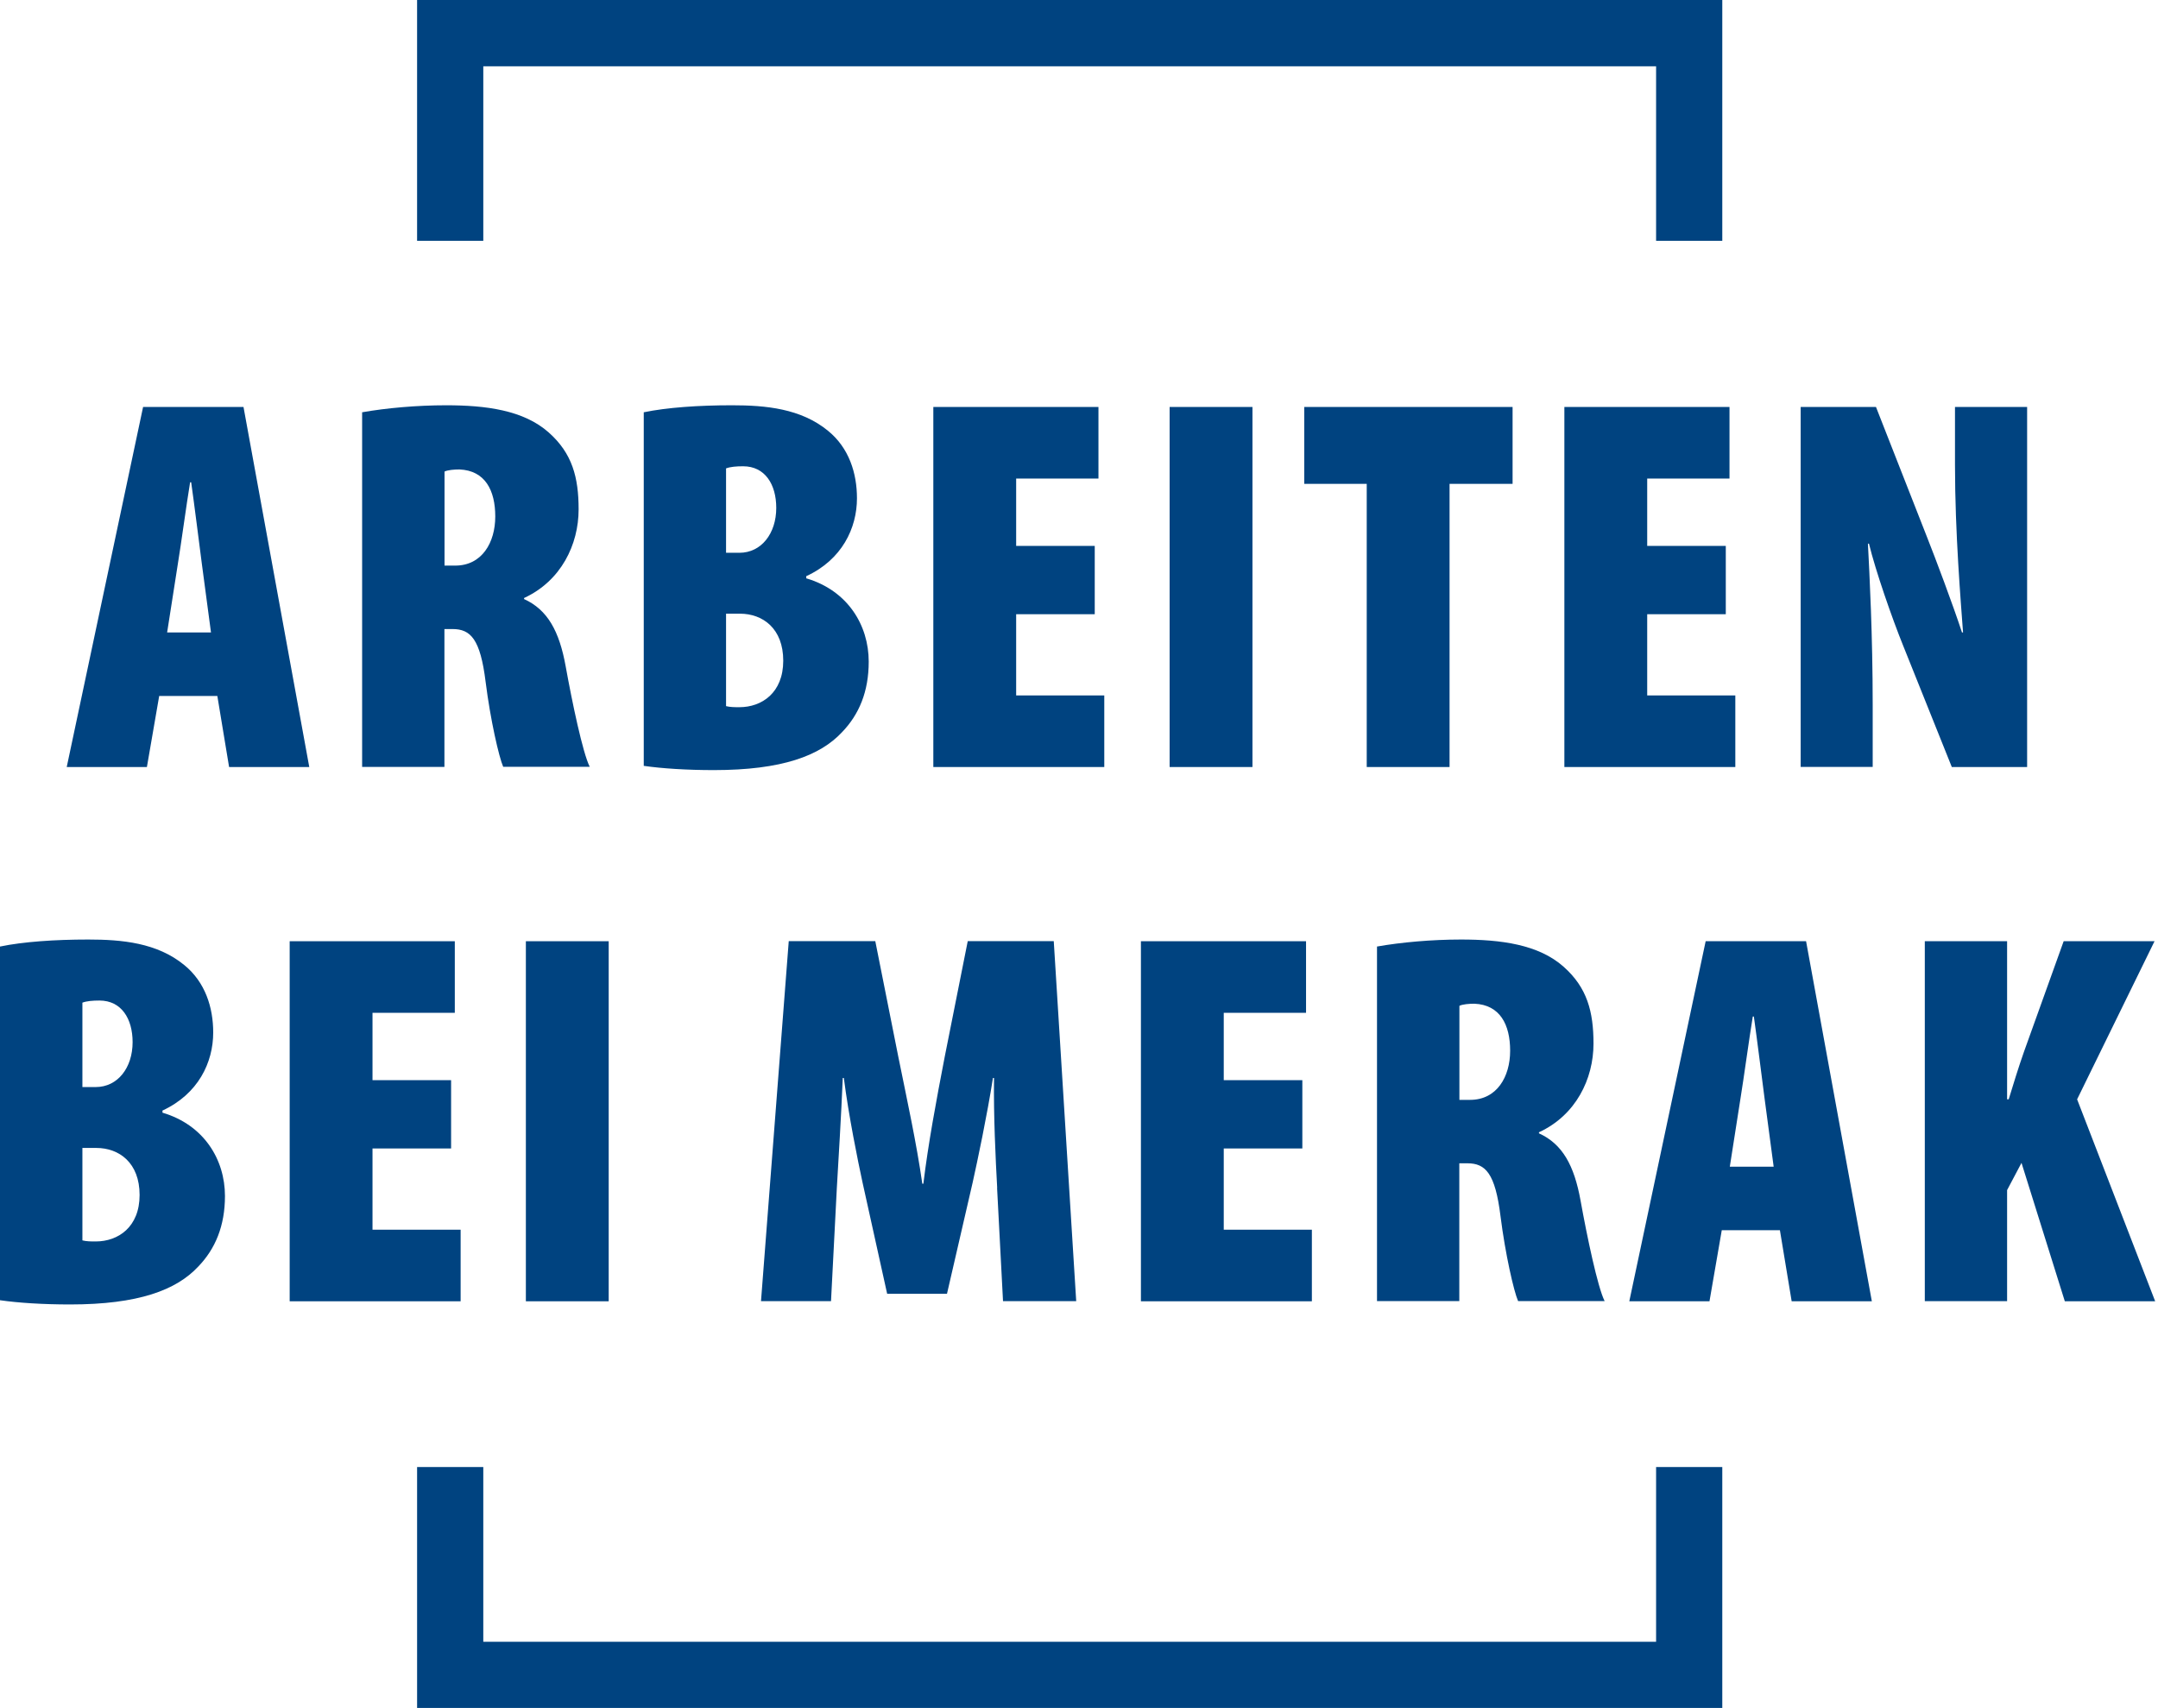 <svg width="427" height="338" viewBox="0 0 427 338" fill="none" xmlns="http://www.w3.org/2000/svg">
<path d="M31.499 137.732L29.068 151.794H13.203L28.313 80.539H48.181L61.195 151.794H45.331L43.005 137.732H31.478H31.499ZM41.747 125.157L39.945 111.619C39.421 107.595 38.457 99.883 37.828 95.44H37.618C36.885 99.883 35.816 107.804 35.187 111.619L33.071 125.157H41.747Z" fill="#004380"/>
<path d="M71.674 81.587C76.431 80.749 82.467 80.204 88.272 80.204C96.09 80.204 103.592 81.147 108.58 85.59C113.233 89.718 114.49 94.476 114.49 100.805C114.49 107.784 111.011 114.972 103.697 118.346V118.556C108.35 120.672 110.676 124.906 111.933 131.885C113.212 138.968 115.307 149.007 116.691 151.752H99.568C98.73 149.845 97.032 142.447 96.09 134.944C95.042 126.478 93.135 124.487 89.53 124.487H87.937V151.773H71.653V81.566L71.674 81.587ZM87.958 111.933H90.075C95.356 111.933 97.997 107.385 97.997 102.209C97.997 97.032 95.985 93.114 90.913 92.904C89.865 92.904 88.587 93.009 87.958 93.323V111.933Z" fill="#004380"/>
<path d="M127.4 81.587C131.947 80.644 138.193 80.204 144.836 80.204C151.48 80.204 158.479 80.832 163.865 85.275C167.994 88.65 169.566 93.637 169.566 98.604C169.566 104.514 166.611 110.76 159.527 114.029V114.448C167.763 116.879 171.892 123.753 171.892 130.941C171.892 136.872 169.985 141.399 166.611 144.899C162.273 149.552 154.77 152.402 141.231 152.402C135.95 152.402 130.983 152.087 127.379 151.563V81.566L127.4 81.587ZM143.663 109.397H146.303C150.641 109.397 153.596 105.583 153.596 100.511C153.596 95.859 151.375 92.275 147.037 92.275C145.653 92.275 144.501 92.38 143.663 92.694V109.397ZM143.663 139.744C144.501 139.953 145.36 139.953 146.303 139.953C150.746 139.953 154.979 137.103 154.979 130.753C154.979 124.403 150.956 121.448 146.408 121.448H143.663V139.744Z" fill="#004380"/>
<path d="M216.615 121.553H201.065V137.627H218.501V151.794H184.676V80.539H217.349V94.706H201.065V108.035H216.615V121.573V121.553Z" fill="#004380"/>
<path d="M247.821 80.539V151.794H231.432V80.539H247.821Z" fill="#004380"/>
<path d="M270.434 95.754H258.069V80.539H299.292V95.754H286.822V151.794H270.434V95.754Z" fill="#004380"/>
<path d="M341.479 121.553H325.929V137.627H343.365V151.794H309.54V80.539H342.213V94.706H325.929V108.035H341.479V121.573V121.553Z" fill="#004380"/>
<path d="M356.296 151.794V80.539H371.197L381.235 106.128C383.037 110.676 386.412 119.666 388.214 125.157H388.423C388.004 119.352 386.831 105.499 386.831 92.066V80.539H401.103V151.794H386.202L376.583 127.798C374.361 122.307 371.092 112.897 369.813 107.595H369.604C369.918 113.735 370.547 125.576 370.547 139.513V151.773H356.275L356.296 151.794Z" fill="#004380"/>
<path d="M0.021 187.317C4.569 186.374 10.814 185.933 17.457 185.933C24.101 185.933 31.101 186.562 36.487 191.005C40.615 194.379 42.187 199.367 42.187 204.334C42.187 210.265 39.232 216.489 32.149 219.78V220.199C40.385 222.63 44.513 229.504 44.513 236.692C44.513 242.602 42.606 247.15 39.232 250.65C34.894 255.302 27.391 258.152 13.853 258.152C8.572 258.152 3.605 257.838 0 257.314V187.317H0.021ZM16.305 215.127H18.945C23.284 215.127 26.239 211.313 26.239 206.241C26.239 201.589 24.017 198.005 19.679 198.005C18.296 198.005 17.143 198.11 16.305 198.424V215.127ZM16.305 245.473C17.143 245.683 18.002 245.683 18.945 245.683C23.388 245.683 27.622 242.833 27.622 236.483C27.622 230.132 23.598 227.178 19.05 227.178H16.305V245.473Z" fill="#004380"/>
<path d="M89.257 227.282H73.707V243.357H91.143V257.524H57.318V186.269H89.991V200.436H73.707V213.765H89.257V227.303V227.282Z" fill="#004380"/>
<path d="M120.442 186.269V257.524H104.053V186.269H120.442Z" fill="#004380"/>
<path d="M197.313 235.099C196.999 229.399 196.58 220.827 196.685 213.325H196.475C195.301 220.827 193.415 229.713 192.451 234.052L187.38 256.036H175.539L170.677 234.052C169.734 229.713 167.931 220.827 166.967 213.325H166.758C166.443 220.827 165.919 229.399 165.584 235.099L164.431 257.503H150.578L156.069 186.248H173.191L177.739 209.091C179.542 217.977 181.344 226.214 182.497 234.261H182.706C183.649 226.444 185.242 217.872 186.939 209.091L191.487 186.248H208.505L212.948 257.503H198.466L197.292 235.099H197.313Z" fill="#004380"/>
<path d="M257.691 227.282H242.141V243.357H259.578V257.524H225.752V186.269H258.425V200.436H242.141V213.765H257.691V227.303V227.282Z" fill="#004380"/>
<path d="M272.487 187.317C277.245 186.478 283.28 185.933 289.086 185.933C296.903 185.933 304.405 186.877 309.393 191.32C314.046 195.448 315.303 200.205 315.303 206.535C315.303 213.513 311.824 220.702 304.51 224.076V224.285C309.163 226.402 311.489 230.635 312.746 237.614C314.025 244.698 316.121 254.736 317.504 257.482H300.382C299.543 255.575 297.846 248.177 296.903 240.674C295.855 232.207 293.948 230.216 290.343 230.216H288.75V257.482H272.466V187.275L272.487 187.317ZM288.771 217.663H290.888C296.169 217.663 298.81 213.115 298.81 207.939C298.81 202.762 296.798 198.843 291.726 198.634C290.678 198.634 289.4 198.738 288.771 199.053V217.663Z" fill="#004380"/>
<path d="M340.683 243.461L338.252 257.524H322.387L337.497 186.269H357.365L370.379 257.524H354.514L352.188 243.461H340.662H340.683ZM350.952 230.887L349.149 217.349C348.625 213.325 347.661 205.612 347.033 201.169H346.823C346.09 205.612 345.021 213.534 344.392 217.349L342.275 230.887H350.952Z" fill="#004380"/>
<path d="M380.858 186.269H397.142V217.558H397.456C398.399 214.498 399.363 211.313 400.516 208.043L408.333 186.269H426.314L410.994 217.558L426.44 257.524H408.563L399.992 230.133L397.142 235.519V257.503H380.858V186.248V186.269Z" fill="#004380"/>
<path d="M340.787 47.657H327.689V13.119H95.628V47.657H82.53V0H340.787V47.657Z" fill="#004380"/>
<path d="M340.787 338H82.53V290.322H95.628V324.902H327.689V290.322H340.787V338Z" fill="#004380"/>
</svg>
